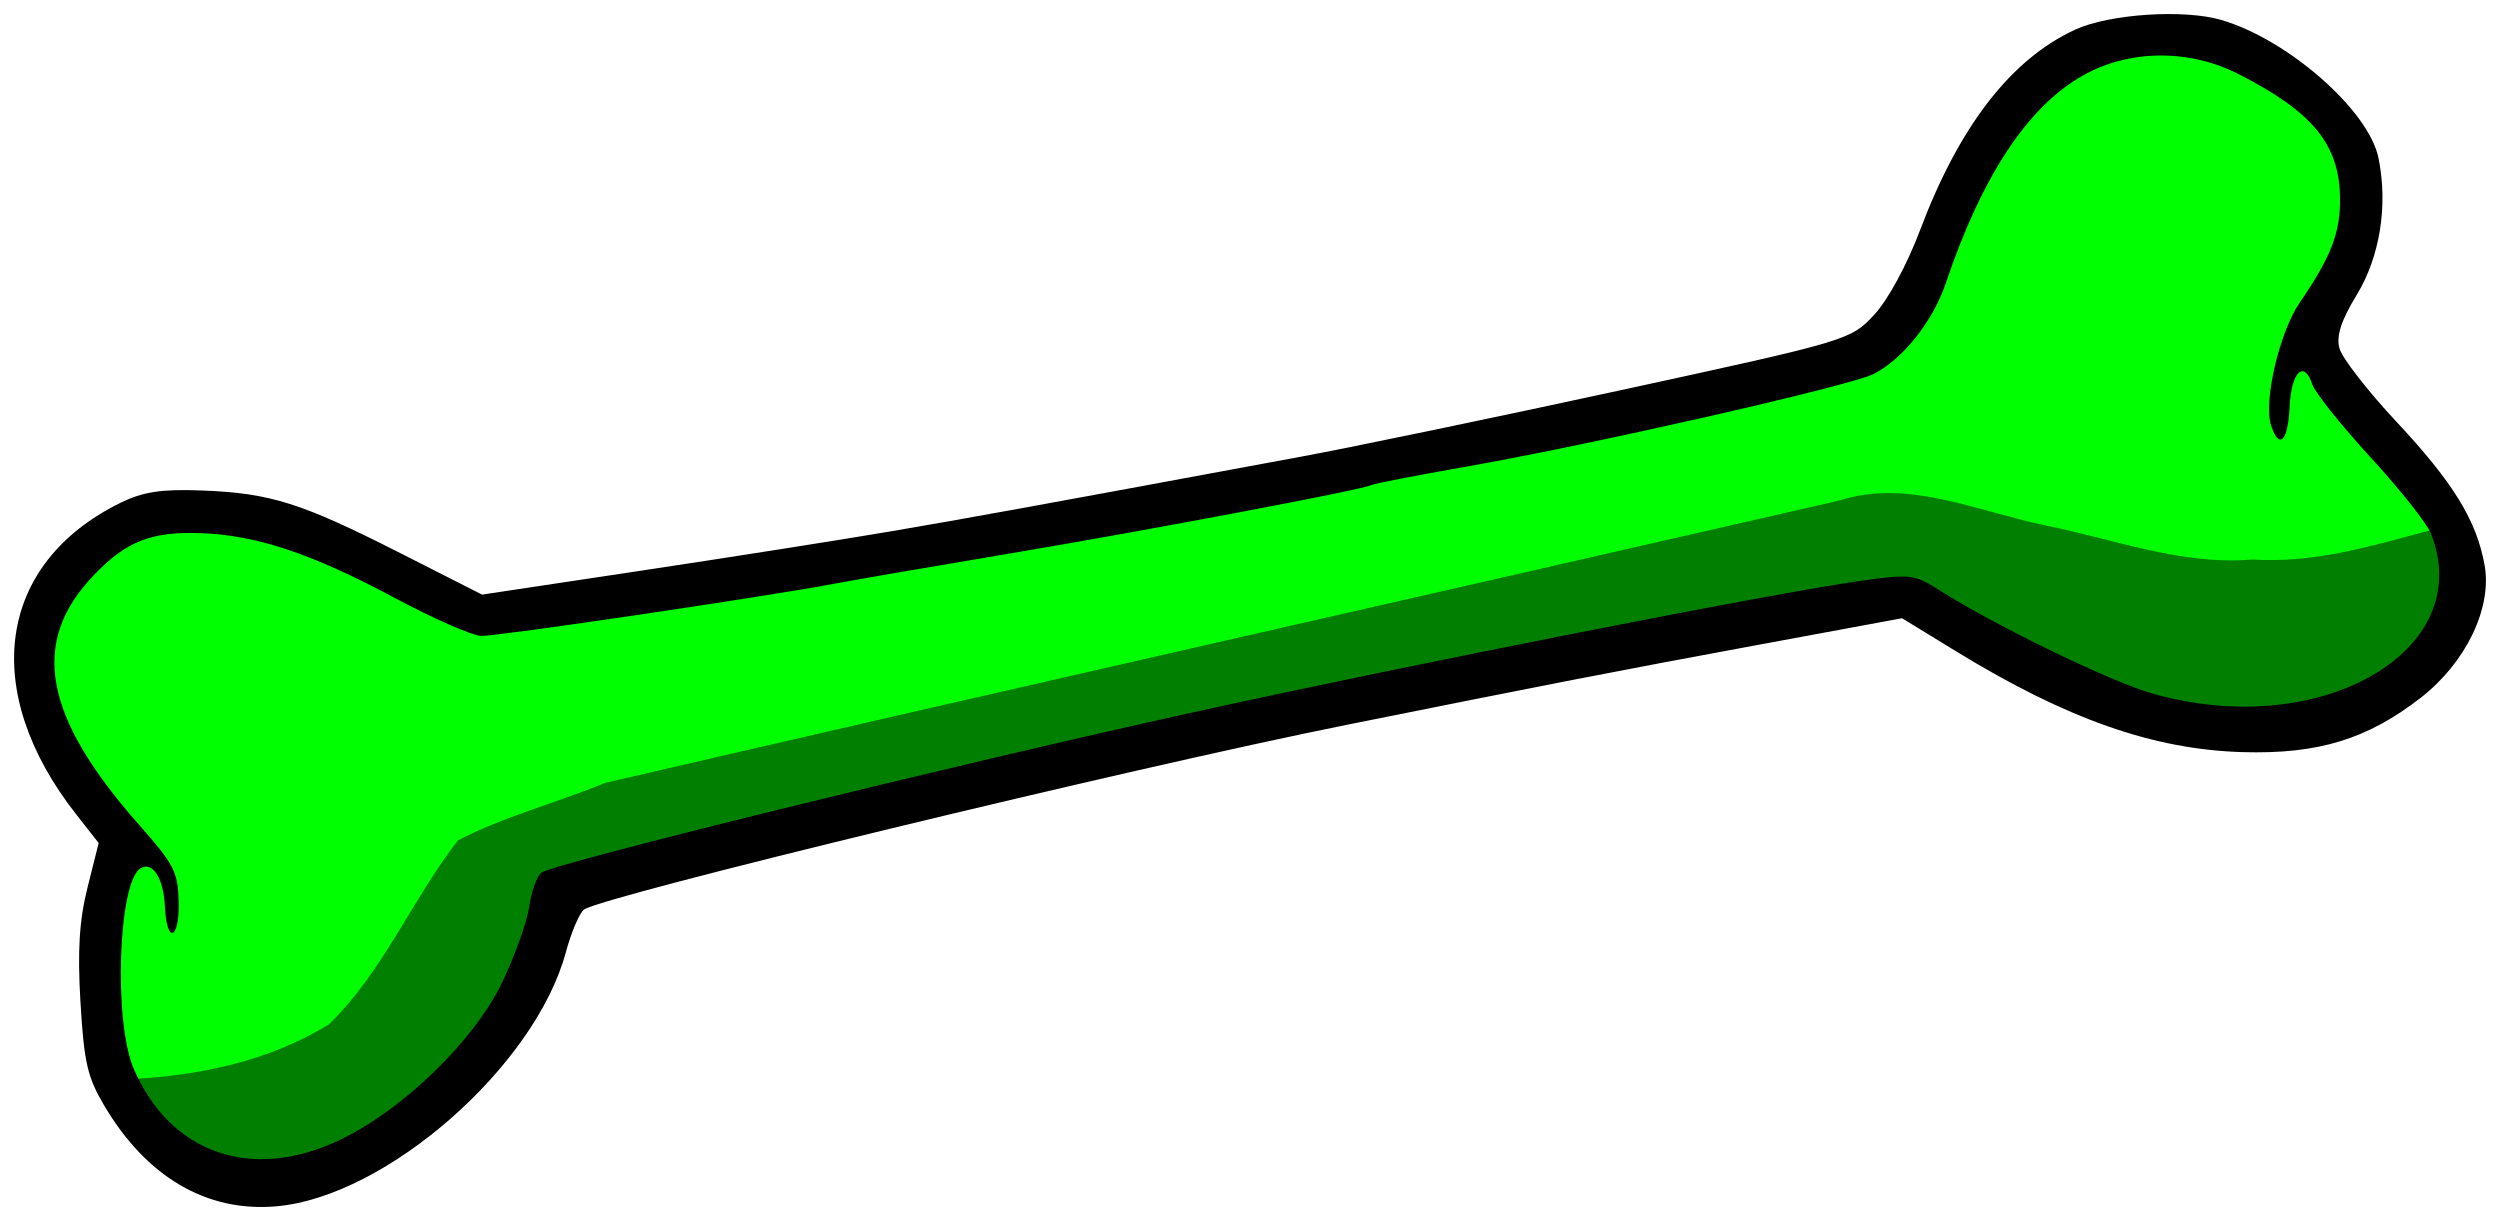 <?xml version="1.0"?><svg width="355.13" height="173.456" xmlns="http://www.w3.org/2000/svg">

 <g>
  <title>Layer 1</title>
  <path fill="#00ff00" id="path3001" d="m36.263,170.376c18.104,-2.198 33.494,-15.677 40.386,-32.127c1.649,-4.438 2.321,-9.81 7.576,-11.003c11.305,-3.767 23.399,-5.949 34.988,-9.22c49.76,-12.237 100.129,-22.321 150.665,-31.415c17.618,11.101 38.622,23.287 59.259,17.93c10.301,-2.979 22.053,-10.979 20.991,-23.325c-2.326,-12.355 -15.95,-18.986 -20.387,-30.412c0.39,-9.466 9.306,-17.21 5.27,-27.257c-5.589,-13.552 -22.608,-21.445 -36.113,-17.492c-15.44,3.809 -21.425,20.324 -26.881,33.515c-2.125,6.529 -7.136,11.579 -13.957,12.828c-62.856,14.44 -126.504,26.104 -190.608,35.422c-15.321,-7.744 -32.258,-18.869 -49.437,-13.531c-9.937,4.393 -18.011,16.222 -13.341,27.967c2.213,6.647 6.431,12.458 10.899,17.834c-3.837,14.232 -6.235,32.777 6.204,44.325c4.019,3.608 9.235,5.99 14.487,5.962z"/>
  <path fill="#007f00" id="path3785" d="m345.742,75.187c-8.449,2.25 -16.826,4.877 -25.814,4.291c-10.014,0.881 -19.893,-2.976 -29.762,-4.92c-9.545,-2.04 -19.298,-6.557 -28.858,-3.466c-58.44,13.4 -116.957,26.574 -175.349,40.116c-6.89,2.838 -14.474,4.797 -20.93,8.184c-6.512,8.42 -10.68,18.72 -18.306,26.119c-8.598,5.281 -18.685,7.38 -28.838,7.798c3.572,3.467 6.557,8.051 10.474,10.859c5.864,0.771 12.072,4.13 17.347,0.488c6.925,-1.937 12.581,-6.013 17.946,-10.58c4.909,-3.478 6.991,-9.702 10.089,-14.729c2.184,-4.222 3.247,-9.752 6.108,-13.186c39.617,-9.787 78.991,-20.446 119.071,-28.565c23.855,-5.142 47.946,-9.338 71.903,-14.071c10.127,7.503 21.818,12.29 33.063,17.511c7.562,1.501 15.123,2.785 22.657,1.386c4.721,0.306 8.708,-1.333 12.211,-4.252c3.82,-2.729 6.986,-6.802 9.558,-10.594c0.594,-4.329 2.52,-9.012 -2.165,-11.936l-0.405,-0.453l0,-0z"/>
  <path fill="#000000" d="m315.547,2.84c9.463,2.763 20.936,12.831 22.319,19.586c1.377,6.73 0.221,14.025 -3.085,19.46c-2.232,3.67 -2.93,5.829 -2.458,7.599c0.363,1.36 4.018,6.064 8.123,10.453c8.054,8.612 11.373,14.021 12.502,20.379c1.075,6.056 -2.668,13.818 -9.06,18.788c-7.603,5.912 -14.602,8.05 -25.326,7.736c-12.686,-0.371 -24.976,-4.696 -40.703,-14.324l-7.671,-4.696l-21.204,3.925c-19.584,3.626 -28.524,5.364 -57.698,11.222c-30.717,6.168 -105.853,24.369 -108.328,26.242c-0.649,0.491 -1.812,3.228 -2.584,6.082c-4.385,16.206 -25.517,34.728 -41.152,36.071c-9.887,0.849 -18.44,-4.177 -24.448,-14.367c-2.359,-4.001 -2.833,-6.07 -3.342,-14.607c-0.436,-7.305 -0.172,-11.63 0.995,-16.292l1.589,-6.347l-3.186,-4.06c-13.786,-17.565 -11.224,-35.649 6.269,-44.256c3.219,-1.584 5.852,-1.981 11.63,-1.758c9.705,0.376 14.044,1.747 28.115,8.886l11.636,5.903l22.746,-3.423c12.51,-1.883 28.325,-4.373 35.143,-5.534c11.359,-1.935 19.056,-3.335 58.501,-10.647c7.362,-1.365 27.92,-5.64 45.685,-9.502c31.98,-6.951 32.334,-7.056 35.66,-10.624c1.961,-2.103 4.68,-7.114 6.532,-12.036c5.558,-14.774 12.918,-24.289 22.032,-28.487c4.853,-2.235 15.426,-2.935 20.768,-1.376zm-19.683,7.893c-7.824,4.425 -14.34,14.298 -19.452,29.475c-1.842,5.469 -6.167,10.887 -10.333,12.948c-3.443,1.703 -40.096,10.031 -57.794,13.132c-7.09,1.242 -13.164,2.421 -13.497,2.619c-1.066,0.635 -31.454,6.381 -51.934,9.82c-10.91,1.832 -21.844,3.716 -24.297,4.186c-9.225,1.768 -47.956,7.495 -50.194,7.422c-1.282,-0.042 -6.761,-2.445 -12.175,-5.34c-11.977,-6.406 -19.78,-9.004 -27.83,-9.265c-6.904,-0.224 -10.419,1.17 -15.013,5.954c-9.15,9.53 -7.22,20.087 6.509,35.598c4.844,5.473 5.414,6.579 5.528,10.724c0.151,5.501 -1.71,6.247 -1.955,0.784c-0.18,-4.008 -1.744,-6.48 -3.454,-5.457c-3.176,1.901 -3.869,21.733 -0.994,28.446c5.174,12.083 16.787,16.118 29.267,10.17c8.942,-4.262 19.045,-14.042 23.04,-22.304c1.81,-3.743 3.557,-8.606 3.884,-10.807c0.326,-2.201 1.11,-4.398 1.742,-4.882c1.69,-1.293 57.993,-15.147 92.265,-22.702c30.798,-6.79 82.853,-17.038 95.398,-18.782c6.84,-0.951 7.368,-0.883 10.975,1.404c7.867,4.989 24.131,12.889 30.051,14.598c23.865,6.889 46.302,-5.912 39.733,-22.669c-0.561,-1.431 -4.428,-6.311 -8.594,-10.844c-4.166,-4.533 -7.892,-9.201 -8.28,-10.373c-1.179,-3.559 -2.998,-1.725 -3.221,3.248c-0.218,4.874 -1.469,6.105 -2.632,2.591c-1.113,-3.36 1.193,-13.236 4.071,-17.435c4.522,-6.598 5.831,-10.046 5.723,-15.079c-0.16,-7.493 -3.946,-12.056 -14.441,-17.402c-7.019,-3.576 -15.532,-3.49 -22.096,0.223z" id="path2993"/>
 </g>
</svg>